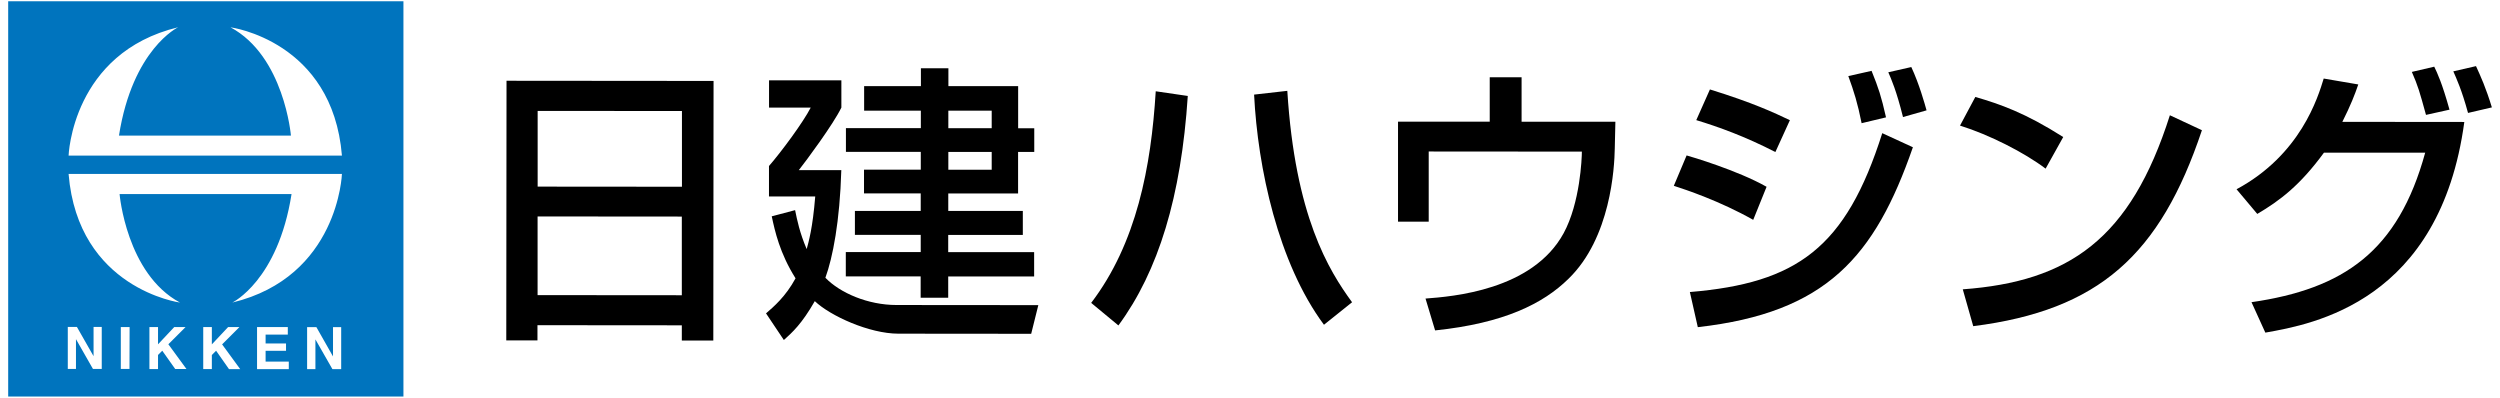 <?xml version="1.0" encoding="UTF-8"?>
<svg id="_レイヤー_1" xmlns="http://www.w3.org/2000/svg" width="143.38mm" height="22.82mm" version="1.1" viewBox="0 0 406.43 64.69">
  <!-- Generator: Adobe Illustrator 29.4.0, SVG Export Plug-In . SVG Version: 2.1.0 Build 152)  -->
  <defs>
    <style>
      .st0 {
        fill: #0074be;
      }
    </style>
  </defs>
  <g>
    <path d="M82.34,13.13l33.66.03-.04,42.21h-5.12v-2.48l-23.47-.02v2.47h-5.07s.04-42.21.04-42.21ZM110.86,35.21l-23.47-.02v12.79l23.45.02v-12.79h.02ZM110.87,18.05l-23.47-.02v12.31l23.46.02v-12.31h.01Z"/>
    <path d="M129.26,34.18c.32,1.57.74,3.66,1.88,6.32.32-1.19.97-3.37,1.39-8.56h-7.52v-4.95c2.03-2.33,5.54-7.08,6.79-9.5h-6.78v-4.43h11.76v4.43c-1.34,2.76-5.72,8.65-6.92,10.17h6.91c-.24,8.32-1.39,14.22-2.59,17.5,2.39,2.47,6.91,4.43,11.57,4.43l23.05.02-1.16,4.66-21.58-.02c-4.75,0-11.11-2.91-13.6-5.29-2.12,3.71-3.65,5.08-5.03,6.32l-2.9-4.33c1.25-1.09,3.18-2.71,4.8-5.7-2.58-4.09-3.36-7.7-3.87-10.08l3.78-1h.02ZM154.18,11.1v2.9h11.34v6.85h2.62v3.85h-2.63v6.75h-11.35s0,2.84,0,2.84h12.12v3.91h-12.13s0,2.79,0,2.79h13.97v3.96h-13.97s0,3.46,0,3.46h-4.48v-3.47h-12.17v-3.96h12.18s0-2.79,0-2.79h-10.7v-3.9h10.7v-2.85h-9.22v-3.85h9.23v-2.9h-12.17v-3.86h12.18s0-2.84,0-2.84h-9.22v-3.99h9.23v-2.9h4.47ZM154.17,24.7v2.9h7.05v-2.9h-7.05ZM154.17,17.99v2.85h7.05v-2.85h-7.05Z"/>
    <path d="M177.39,49.25c7.39-9.69,9.75-22.14,10.5-34.41l5.21.76c-1.07,16.35-4.77,28.47-11.28,37.31l-4.42-3.66h-.01ZM209.28,14.76c1.27,20.35,6.71,29.15,10.53,34.38l-4.57,3.66c-7.46-10.04-10.77-25.54-11.36-37.42l5.39-.61h.01Z"/>
    <path d="M247.37,12.56v7.23h15.25s-.1,4.34-.1,4.34c-.05,3.14-.66,14.55-7.53,21.2-4.11,4.04-10.47,7.22-21.68,8.39l-1.56-5.18c4.33-.33,17.38-1.32,22.46-10.63,2.68-4.94,2.96-12.17,2.96-13.26l-24.9-.02v11.41h-4.99v-16.26h14.91s0-7.22,0-7.22h5.18Z"/>
    <path d="M285.02,35.74c-5.39-3.05-10.97-4.91-12.9-5.53l2.08-4.94c.69.19,8.3,2.43,13,5.1l-2.17,5.37h0ZM274.73,47.48c17.43-1.46,25.36-7.16,31.28-25.83l4.98,2.29c-6.19,17.82-14.08,26.89-34.97,29.25l-1.29-5.71ZM288.63,24.72c-4.88-2.52-9.26-4.1-12.86-5.19l2.22-4.99c6.96,2.15,10.42,3.77,13,5l-2.36,5.18h0ZM302.65,20.02c-.64-3.23-1.24-5.13-2.16-7.65l3.78-.85c1.15,2.85,1.56,4.09,2.35,7.56l-3.97.95h0ZM309.38,19.03c-1.06-4.28-1.93-6.23-2.39-7.28l3.74-.85c1.29,2.76,2.16,5.9,2.48,7.04,0,0-3.83,1.09-3.83,1.09Z"/>
    <path d="M332.57,27.42c-3.46-2.62-9.17-5.52-13.92-7l2.49-4.66c4.06,1.19,8.07,2.57,14.29,6.52l-2.86,5.13h0ZM319.09,47.04c17.24-1.27,27.26-8.11,33.68-28.3l5.21,2.43c-6.79,20.29-16.76,29.27-37.18,31.86l-1.7-5.99h0Z"/>
    <path d="M363.61,30.77c10.42-5.6,13.24-14.96,14.17-18l5.62.96c-.55,1.62-1.25,3.42-2.59,6.08l19.83.02c-3.95,29.18-24.56,32.87-32.35,34.25l-2.25-4.95c14.99-2.17,23.84-8.25,28.24-24.31h-16.46c-3.92,5.35-7.15,7.78-10.84,9.96l-3.36-4h-.01ZM394.41,18.68c-1.06-3.85-1.29-4.66-2.3-6.99l3.64-.85c.51,1.05,1.29,2.71,2.48,6.99l-3.83.85h0ZM401.24,18.35c-1.01-3.71-1.89-5.61-2.39-6.75l3.69-.85c.78,1.71,1.61,3.52,2.58,6.71l-3.87.9h0Z"/>
  </g>
  <path class="st0" d="M65.58,64.47V.21H1.32v64.26h64.26ZM21.04,59.98h-1.41v-6.81h1.43l-.02,6.81ZM28.48,60l-2.11-2.98-.69.69v2.29h-1.4v-6.83h1.4v2.81l2.64-2.81h1.84l-2.8,2.8,2.94,4.02h-1.83.01ZM37.21,60l-2.09-2.98-.69.7v2.28h-1.4v-6.82h1.4v2.81l2.64-2.81h1.84l-2.81,2.81,2.94,4.02h-1.83,0ZM46.94,60.01h-5.16v-6.83h5v1.22h-3.61v1.44h3.32v1.19h-3.32v1.76h3.77v1.23h0ZM55.45,60.01h-1.42l-2.76-4.83v4.83h-1.35v-6.82h1.51l2.7,4.76v-4.76h1.33v6.82h-.01ZM28.95,4.43s-7.4,3.52-9.62,17.62h27.96s-1.1-12.94-9.83-17.61c0,0,16.59,2.18,18.12,20.86H11.14s.56-16.69,17.81-20.87ZM55.58,28.28s-.56,16.72-17.82,20.91c0,0,7.41-3.56,9.63-17.64h-27.96s1.1,12.96,9.82,17.64c0,0-16.58-2.22-18.11-20.91,0,0,44.44,0,44.44,0ZM10.99,53.15h1.5l2.71,4.76v-4.76h1.33v6.83h-1.43l-2.76-4.84v4.84h-1.33v-6.82h-.02Z"/>
</svg>